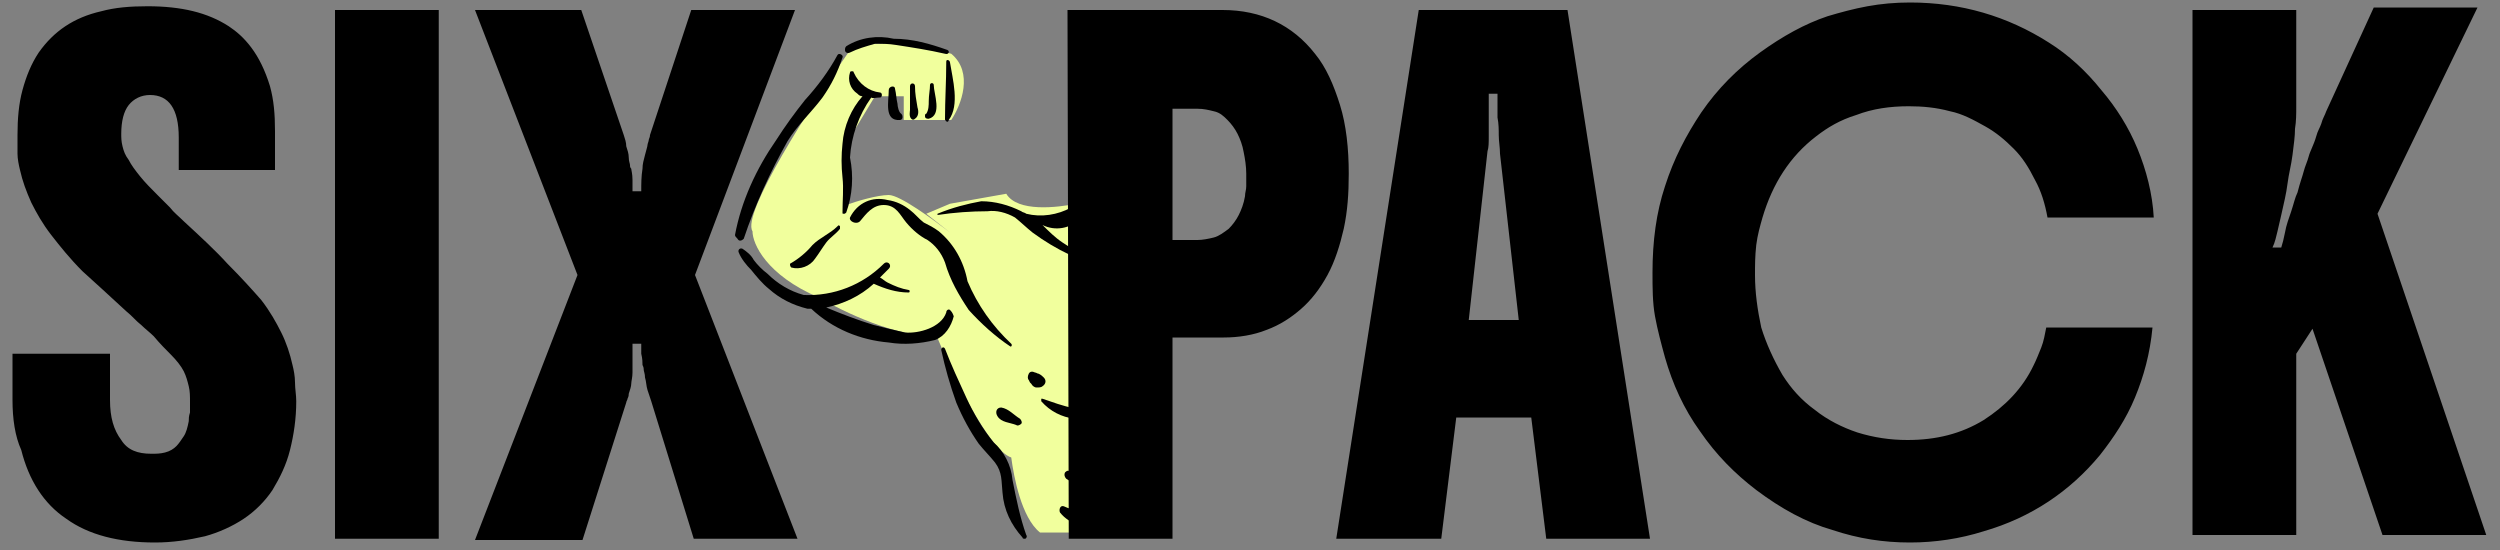 <svg xmlns="http://www.w3.org/2000/svg" viewBox="0 0 200 44"><rect x="0" y="0" width="200" height="44" fill="#808080" stroke="none"/><path fill="#F1FF9D" d="M67.8,4.3c1.5-1.5,6.1-0.6,8.3,0c1.8,1.5,0.8,4.1,0,5.3h-2.3h-1.5V7.7H70l-2.3,3.8v4.9c0.8-0.3,2.5-0.8,3.4-0.8s3.6,2,4.9,3l-1.9-1.5l1.9-0.8l4.5-0.8c0.9,1.5,4.1,1.1,5.6,0.8c1.5-1.8,0.6-4,0-4.9c-0.6-2.1,0.3-3.4,0.8-3.8V4.3c0.3-2.7,3.6-3.4,5.3-3.4v15.4h-2.6l1.5,6.4v19.9h-7.9c-1.5-1.2-2.1-4.5-2.3-6c-1.8-0.6-4.8-6.8-6-9.8c-3,0.3-7.5-1.9-9.4-3c-4.2-1.8-5.3-4.3-5.3-5.3C59.3,17.1,64.9,8.4,67.8,4.3z"></path><path d="M91.7,16.9c0,0.1,0,0.2,0,0.2V16.9C91.7,16.8,91.7,16.8,91.7,16.9z"></path><path d="M75,17.1C75,17.1,75,17.2,75,17.1c0,0.1,0,0.1,0,0.1c1.3-0.2,2.7-0.3,4-0.3c0.7-0.1,1.5,0.1,2.2,0.5c0.5,0.4,0.9,0.8,1.4,1.2c1.9,1.4,4,2.4,6.2,2.9c0.1,0,0.1-0.1,0-0.2c-1.4-0.5-2.6-1.1-3.8-1.9c-0.6-0.4-1.1-0.9-1.6-1.4c1,0.5,2.2,0.3,3-0.5c0.8-0.9,1.2-2.2,1-3.5c0.1,0.3,0.3,0.6,0.5,0.9c0.7,1,1.7,1.7,2.8,1.9c0.1,0,0.1-0.1,0-0.2c-1-0.5-1.9-1.3-2.5-2.3S87.4,12,86.8,11c0-0.1-0.2-0.1-0.2,0c-0.1,0.8,0,1.5,0.3,2.2c-0.1,1.3-0.3,2.9-1.2,3.4c-1.1,0.6-2.4,0.8-3.6,0.5C82,17,81.8,17,81.7,16.9c-1-0.5-2.1-0.8-3.2-0.8C77.4,16.3,76.2,16.6,75,17.1L75,17.1z"></path><path d="M68.8,17.7c0.5-0.6,1-1.3,1.9-1.3c1,0,1.3,0.8,1.8,1.4s1.1,1.1,1.7,1.4c0.6,0.4,1.1,1,1.4,1.8c0.4,1.4,1.1,2.6,1.9,3.8c1,1.1,2.1,2.1,3.3,2.9c0.1,0.1,0.2-0.1,0.1-0.2c-1.5-1.4-2.7-3.1-3.5-5c-0.3-1.6-1.1-3-2.3-4c-0.4-0.3-0.8-0.5-1.2-0.7c-0.4-0.3-0.7-0.7-1.1-1c-0.5-0.4-1.1-0.7-1.8-0.8c-1.2-0.3-2.4,0.2-3,1.4l0,0C67.9,17.7,68.5,18,68.8,17.7z"></path><path d="M83.5,30.2c-0.1-0.1-0.2-0.2-0.4-0.3c-0.1,0-0.2-0.1-0.3-0.1c-0.2-0.1-0.4-0.1-0.5,0.1l0,0c-0.1,0.2-0.1,0.4,0,0.5l0.1,0.2l0.1,0.1c0.1,0.2,0.3,0.3,0.4,0.3c0.2,0,0.4,0,0.5-0.1C83.7,30.7,83.7,30.4,83.5,30.2z"></path><path d="M90.2,32.4c0,0.1,0,0.2,0.1,0.3v-0.4C90.3,32.3,90.2,32.4,90.2,32.4z"></path><path d="M88.5,32.3c-1.5,1-3.6,0.1-5.1-0.4h-0.1c0,0,0,0.1,0,0.2c1.4,1.6,3.8,1.9,5.4,0.6C89,32.6,88.8,32.2,88.5,32.3z"></path><path d="M90.5,29.1c0.1,0,0.2-0.1,0.2-0.2c0.1-0.7,0.1-1.4,0.1-2.1s0-1.4,0-2c0-0.2-0.3-0.2-0.3-0.1c-0.2,0.7-0.4,1.4-0.5,2.1l0,0c0,0.7,0,1.4,0.2,2.1C90.4,29,90.4,29.1,90.5,29.1z"></path><path d="M74.7,6.8c0-0.2-0.3-0.2-0.3,0c0,0.4-0.1,0.8-0.1,1.3c0,0.3,0,0.7-0.2,1C74,9.1,74,9.2,74,9.3c0,0.2,0.2,0.2,0.3,0.2C75.4,9.2,74.7,7.5,74.7,6.8z"></path><path d="M72.9,9.5c0.1,0.1,0.2,0.1,0.3,0c0.3-0.2,0.3-0.6,0.2-0.9c-0.1-0.6-0.2-1.1-0.2-1.7c0-0.3-0.4-0.3-0.4,0c0,0.6,0,1.3,0,1.9l0,0C72.8,8.9,72.7,9.3,72.9,9.5z"></path><path d="M72,9.6c0.1,0,0.2-0.1,0.2-0.2c0-0.1,0-0.2-0.1-0.3c-0.2-0.1-0.3-0.6-0.3-0.8c-0.1-0.4-0.1-0.8-0.2-1.2c0-0.3-0.5-0.2-0.5,0.1l0,0C71.1,8.1,70.7,9.7,72,9.6z"></path><path d="M70.4,7.8c0.2,0,0.2-0.4,0-0.4c-0.9-0.1-1.7-0.7-2.1-1.6c0-0.1-0.1-0.1-0.1-0.1c-0.1,0-0.2,0-0.2,0.1c-0.2,0.6,0,1.3,0.6,1.7c0.1,0.1,0.2,0.2,0.4,0.2c-0.9,1-1.5,2.4-1.6,3.8c-0.1,0.9-0.1,1.8,0,2.7l0,0c0.1,0.9,0,1.8,0,2.8c0,0.1,0,0.1,0.1,0.1s0.1,0,0.2-0.1c0.5-1.4,0.6-2.9,0.3-4.4c0.1-1.7,0.7-3.4,1.7-4.8C69.8,7.9,70.1,7.8,70.4,7.8z"></path><path d="M63.2,21.1c0,0.1,0,0.2,0.1,0.3c0.7,0.2,1.5-0.1,1.9-0.7c0.3-0.4,0.6-0.9,0.9-1.3s0.8-0.7,1.1-1.1c0-0.1,0-0.2,0-0.2c-0.1-0.1-0.1-0.1-0.2,0c-0.6,0.6-1.4,0.9-2,1.5C64.5,20.2,63.9,20.7,63.2,21.1L63.2,21.1C63.2,21,63.2,21,63.2,21.1z"></path><path d="M59.4,19.7L59.4,19.7C59.4,19.8,59.4,19.8,59.4,19.7L59.4,19.7z"></path><path d="M76,24.8c-0.1-0.1-0.3,0-0.3,0.2c-0.4,1.2-2.2,1.7-3.3,1.6c-0.9-0.2-1.7-0.4-2.5-0.6c-1.3-0.4-2.6-0.9-3.8-1.4c1.4-0.3,2.7-0.9,3.8-1.9c0.9,0.4,1.8,0.7,2.8,0.7c0.1,0,0.1-0.2,0-0.2c-0.6-0.1-1.1-0.3-1.7-0.6c-0.2-0.1-0.4-0.3-0.6-0.4c0.2-0.2,0.5-0.5,0.7-0.7c0.3-0.3-0.1-0.7-0.4-0.4c-1.7,1.7-4,2.6-6.4,2.5c-1.1-0.3-2.1-0.9-2.9-1.7c-0.4-0.3-0.8-0.7-1.1-1.1c-0.2-0.4-0.6-0.7-0.9-0.9c-0.2-0.1-0.4,0.1-0.3,0.3c0.2,0.5,0.6,1,1,1.4c0.4,0.5,0.9,1.1,1.4,1.5c0.9,0.8,1.9,1.3,3.1,1.6h0.3c1.7,1.6,3.9,2.5,6.2,2.7c1.2,0.2,2.5,0.1,3.7-0.2c0.8-0.3,1.3-1.1,1.5-1.9C76.2,25,76.1,24.9,76,24.8z"></path><path d="M67.7,3.7L67.7,3.7L67.7,3.7z"></path><path d="M67.6,4c0,0.2,0.2,0.3,0.4,0.2c0.6-0.3,1.3-0.5,2-0.7c0.6,0,1.1,0,1.7,0.1C73,3.8,74.3,4,75.6,4.3C75.9,4.4,76,4.1,75.8,4c-1.4-0.5-2.8-0.9-4.3-0.9c-1.3-0.3-2.7-0.1-3.8,0.6C67.6,3.8,67.6,3.9,67.6,4z"></path><path d="M59.5,19.1c0.9-2.7,2.1-5.3,3.5-7.8c0.8-1.3,1.9-2.3,2.8-3.5c0.7-1,1.2-2,1.6-3.2c0.1-0.2-0.3-0.4-0.4-0.2c-0.7,1.3-1.6,2.5-2.6,3.6c-0.8,1-1.6,2.1-2.3,3.2c-1.6,2.3-2.8,4.9-3.3,7.6c0,0.1,0.1,0.2,0.2,0.3C59.1,19.3,59.3,19.3,59.5,19.1z"></path><path d="M58.7,18.9L58.7,18.9L58.7,18.9z"></path><path d="M81.3,34c0.1,0.1,0.3,0,0.4-0.1s0-0.3-0.1-0.4c-0.5-0.3-0.9-0.8-1.5-0.9l0,0c-0.4,0-0.5,0.4-0.3,0.7C80.1,33.8,80.8,33.8,81.3,34z"></path><path d="M79.5,35.4c-0.9-1.1-1.6-2.3-2.2-3.6c-0.6-1.3-1.2-2.6-1.7-3.9l0,0c-0.1-0.2-0.3-0.1-0.3,0.1c0.3,1.4,0.7,2.8,1.2,4.2c0.5,1.2,1.1,2.3,1.8,3.3c0.4,0.5,0.9,1,1.3,1.5c0.6,0.8,0.5,1.5,0.6,2.4c0.1,1.4,0.7,2.6,1.6,3.6c0,0.1,0.1,0.1,0.2,0.1s0.2-0.2,0.1-0.3c-0.5-1.4-0.8-2.9-1.1-4.4C80.9,37.2,80.3,36.1,79.5,35.4z"></path><path d="M88.1,41.2c-0.5,0-1-0.1-1.6-0.3c-0.5-0.1-1-0.2-1.4-0.4l0,0c-0.3-0.1-0.4,0.3-0.3,0.5c0.4,0.5,0.9,0.8,1.5,1c0.6,0.1,1.2,0.1,1.8-0.1c0.1,0,0.2-0.2,0.2-0.3C88.4,41.4,88.3,41.2,88.1,41.2z"></path><path d="M85.2,37.8c-0.1,0.2,0,0.4,0.1,0.5c0.7,0.5,1.6,0.6,2.4,0.3c0.2-0.1,0.3-0.3,0.2-0.4c0-0.2-0.2-0.3-0.4-0.3c-0.7,0.1-1.3,0-1.9-0.2l0,0C85.4,37.6,85.3,37.7,85.2,37.8z"></path><path d="M90.6,4.4c0.1,0.1,0.3,0.1,0.5,0L90.5,4C90.5,4.1,90.5,4.3,90.6,4.4z"></path><path d="M90,3.1L90,3.1c-0.3,0.3-0.5,0.8-0.6,1.2c0,0.1,0,0.2,0.1,0.3c0.1,0.1,0.4,0.1,0.5-0.1c0.2-0.3,0.3-0.7,0.4-1c0.1-0.4,0.4-0.7,0.8-1c0,0,0.1-0.1,0-0.2c0-0.1-0.1-0.1-0.2-0.1C90.6,2.5,90.3,2.8,90,3.1z"></path><path d="M88.8,4.3C88.9,4.2,88.9,4,89,3.7c0-0.2,0.2-0.5,0.4-0.7c0.2-0.2-0.1-0.4-0.2-0.3c-0.3,0.2-0.5,0.5-0.7,0.8c-0.1,0.2-0.1,0.3-0.2,0.5l0,0c0,0.1,0,0.2,0,0.2v0.1c0,0,0.1,0.1,0,0c0,0.1,0.1,0.1,0.1,0.1C88.6,4.5,88.7,4.4,88.8,4.3z"></path><path d="M86.6,8.1C86.7,7,86.8,5.9,87,4.8c0.1-0.3-0.3-0.3-0.4-0.1l0,0c-0.5,1-0.6,2.3-0.3,3.4C86.4,8.3,86.6,8.3,86.6,8.1z"></path><path d="M88.2,5.3L88.2,5.3c-0.5,0.8-1.3,1.7-1,2.7c0,0.1,0,0.1,0.1,0.1s0.1,0,0.1-0.1c0.3-0.9,0.7-1.7,1.1-2.5C88.7,5.3,88.3,5.1,88.2,5.3z"></path><path d="M75.7,5L75.7,5c0,1.5-0.1,3-0.1,4.5c0,0.1,0,0.1,0.1,0.2c0.1,0.1,0.2,0,0.2-0.1C76.8,8.4,76.2,6.3,76,5c0-0.1-0.1-0.2-0.2-0.2C75.7,4.8,75.7,4.9,75.7,5z"></path><path d="M88.6,16.4L88.6,16.4c0.3,2.2,1,4.4,1.9,6.4l0.1,0.1V23c0,0.1,0.1,0.2,0.2,0.2l0.6-1.9c-0.2,0.4-0.5,0.8-0.7,1.1C89.9,20.4,89.4,18.3,88.6,16.4z"></path><path d="M14.3,13.5V11c0-2.3-0.8-3.4-2.3-3.4c-0.7,0-1.3,0.3-1.7,0.8s-0.6,1.3-0.6,2.3c0,0.3,0,0.6,0.1,1s0.2,0.7,0.5,1.1c0.2,0.4,0.5,0.8,0.9,1.3s0.9,1,1.4,1.5c0.3,0.3,0.6,0.6,1,1c0.3,0.4,0.7,0.7,1.1,1.1c1.3,1.2,2.5,2.3,3.5,3.4c1.1,1.1,2,2.1,2.7,2.9c0.7,0.9,1.2,1.8,1.6,2.6c0.4,0.8,0.7,1.7,0.9,2.6c0.1,0.4,0.2,0.9,0.2,1.4s0.1,1,0.1,1.5c0,1.4-0.2,2.7-0.5,3.9s-0.8,2.2-1.4,3.2c-0.6,0.9-1.4,1.7-2.3,2.3s-2,1.1-3.1,1.4c-1.3,0.3-2.6,0.5-4,0.5c-2.9,0-5.3-0.6-7.1-1.9c-1.8-1.2-3-3.1-3.6-5.5C1.2,34.9,1,33.5,1,32v-3.7h7.8V32c0,1.4,0.3,2.4,0.9,3.2c0.5,0.8,1.3,1.1,2.4,1.1c0.4,0,0.7,0,1.1-0.1c0.4-0.1,0.7-0.3,0.9-0.5s0.4-0.5,0.6-0.8c0.2-0.3,0.3-0.7,0.4-1.2c0-0.2,0-0.4,0.1-0.7c0-0.3,0-0.5,0-0.8c0-0.5,0-0.9-0.1-1.3s-0.2-0.8-0.4-1.2c-0.2-0.4-0.6-0.9-1-1.3s-0.9-0.9-1.4-1.5c-0.3-0.3-0.7-0.6-1-0.9c-0.4-0.3-0.7-0.7-1.2-1.1c-1.3-1.2-2.5-2.3-3.5-3.2c-1-1-1.8-2-2.5-2.9S2.9,17,2.5,16.2c-0.4-0.9-0.7-1.7-0.9-2.6c-0.1-0.4-0.2-0.9-0.2-1.3c0-0.5,0-1,0-1.5c0-1.3,0.1-2.5,0.4-3.6s0.7-2.1,1.3-3c1.2-1.7,2.8-2.8,5-3.3c1.1-0.3,2.3-0.4,3.7-0.4c2.7,0,4.8,0.5,6.5,1.6c0.6,0.4,1.2,0.9,1.8,1.7c0.6,0.8,1.1,1.8,1.5,3.1C21.9,8,22,9.1,22,10.5v3.1h-7.7V13.5z M26.8,43.1V0.8h8.3v42.3H26.8z M46.5,0.8l3.4,10c0.1,0.3,0.2,0.6,0.2,0.9c0.1,0.3,0.2,0.6,0.2,0.9c0,0.3,0.1,0.5,0.1,0.6s0,0.2,0.1,0.3c0,0.1,0.1,0.4,0.1,0.9c0,0.1,0,0.3,0,0.5c0,0.1,0,0.3,0,0.4h0.7c0-0.6,0-1.2,0.1-1.8c0-0.4,0.1-0.7,0.2-1.1c0.1-0.4,0.2-0.7,0.2-0.8s0.1-0.3,0.1-0.4c0-0.1,0.1-0.2,0.1-0.4l3.3-10h8.3l-8,21.2l8.2,21.1h-8.3l-3.4-11c-0.1-0.3-0.2-0.6-0.3-0.9s-0.1-0.7-0.2-1c0-0.3-0.1-0.5-0.1-0.6s0-0.2-0.1-0.4c0-0.2,0-0.5-0.1-0.9c0-0.1,0-0.3,0-0.4s0-0.3,0-0.4h-0.7c0,0.5,0,0.9,0,1.2c0,0.3,0,0.6,0,1.1c0,0.4-0.1,0.7-0.1,0.9c0,0.2-0.1,0.5-0.2,0.8c0,0.1,0,0.2-0.1,0.4c0,0.1-0.1,0.2-0.1,0.3l-3.5,11H38L46.2,22L38,0.8H46.5z M85.4,0.8h12.4c3.1,0,5.6,1.2,7.4,3.5c0.9,1.1,1.5,2.5,2,4.1s0.7,3.5,0.7,5.5c0,1.6-0.1,3-0.4,4.4c-0.3,1.3-0.7,2.6-1.3,3.7c-0.6,1.1-1.3,2-2.1,2.7c-0.8,0.7-1.7,1.3-2.8,1.7c-1,0.4-2.2,0.6-3.4,0.6h-4.1v16.1h-8.3L85.4,0.8L85.4,0.8z M93.8,19.2h2c0.4,0,0.9-0.1,1.3-0.2s0.8-0.4,1.2-0.7c0.3-0.3,0.6-0.7,0.8-1.1c0.2-0.4,0.4-0.9,0.5-1.5c0-0.3,0.1-0.5,0.1-0.8s0-0.6,0-1c0-0.6-0.1-1.2-0.2-1.7c-0.1-0.6-0.3-1.1-0.5-1.5s-0.5-0.8-0.8-1.1S97.6,9,97.1,8.9c-0.4-0.1-0.8-0.2-1.3-0.2h-2V19.2z M106.9,43.1l6.6-42.3h11.9l6.6,42.3h-8.3l-1.2-9.7h-6l-1.2,9.7H106.9z M117.5,25.6h4L120,12.3c0-0.5-0.1-1-0.1-1.5c0-0.4,0-0.9-0.1-1.4c0-0.5,0-1.1,0-1.9h-0.7v1c0,0.2,0,0.3,0,0.5s0,0.4,0,0.5c0,0.2,0,0.5,0,0.7s0,0.5,0,0.7c0,0.5,0,0.9-0.1,1.2L117.5,25.6z M140.4,22c0,1.4,0.2,2.8,0.5,4.2c0.4,1.3,1,2.6,1.7,3.8c0.7,1.1,1.5,2,2.6,2.8c1,0.8,2.2,1.4,3.4,1.8c1.3,0.4,2.6,0.6,4,0.6c2.3,0,4.3-0.5,6.1-1.6c1.7-1.1,3.1-2.5,4-4.4c0.2-0.4,0.4-0.9,0.6-1.4c0.2-0.5,0.3-1.1,0.4-1.6h8.5c-0.2,2.1-0.7,3.9-1.4,5.6s-1.7,3.2-2.8,4.6c-2.4,2.9-5.5,5-9.3,6.1c-1.9,0.6-3.9,0.9-5.9,0.9c-2.1,0-4.1-0.3-6.2-1c-2.1-0.6-4.1-1.7-6.1-3.2c-1.7-1.3-3.2-2.8-4.5-4.7c-1.3-1.8-2.2-3.8-2.8-5.9c-0.3-1.1-0.6-2.2-0.8-3.3c-0.2-1.1-0.2-2.3-0.2-3.5c0-2.5,0.3-4.8,1-6.9c0.7-2.2,1.7-4.1,2.9-5.9c1.3-1.9,2.9-3.5,4.7-4.8s3.6-2.3,5.4-2.9c1-0.3,2.1-0.6,3.2-0.8c1.1-0.2,2.2-0.3,3.4-0.3c4.1,0,7.8,1.1,11.1,3.2c1.6,1,3,2.3,4.2,3.8c1.2,1.4,2.2,3,2.9,4.7s1.2,3.6,1.3,5.5h-8.5c-0.2-1.1-0.5-2.1-1-3c-0.5-1-1-1.8-1.7-2.5s-1.4-1.3-2.3-1.8c-0.9-0.5-1.8-1-2.8-1.2c-1.1-0.3-2.2-0.4-3.3-0.4c-1.5,0-2.9,0.2-4.2,0.7c-1.3,0.4-2.3,1-3.2,1.7c-2.1,1.6-3.5,3.8-4.3,6.5c-0.2,0.7-0.4,1.4-0.5,2.2C140.4,20.5,140.4,21.2,140.4,22z M183.7,0.8v7.7c0,0.6,0,1.2-0.1,1.8c0,0.6-0.1,1.3-0.2,2.1c-0.1,0.8-0.3,1.5-0.4,2.3c-0.1,0.8-0.3,1.6-0.5,2.5c-0.1,0.4-0.2,0.9-0.3,1.3s-0.2,0.9-0.4,1.3h0.7c0.1-0.3,0.2-0.7,0.3-1.2c0.1-0.6,0.3-1.1,0.5-1.7s0.3-1.1,0.5-1.5c0.2-0.8,0.4-1.3,0.5-1.7s0.3-0.8,0.4-1.2c0.1-0.4,0.4-0.9,0.6-1.6c0.1-0.4,0.3-0.7,0.4-1c0.1-0.4,0.3-0.7,0.4-1l3.8-8.3h8.3l-8,16.5l8.7,25.7h-8.3L185,26.3l-1.3,2v14.5h-8.3v-42H183.7z"></path></svg>